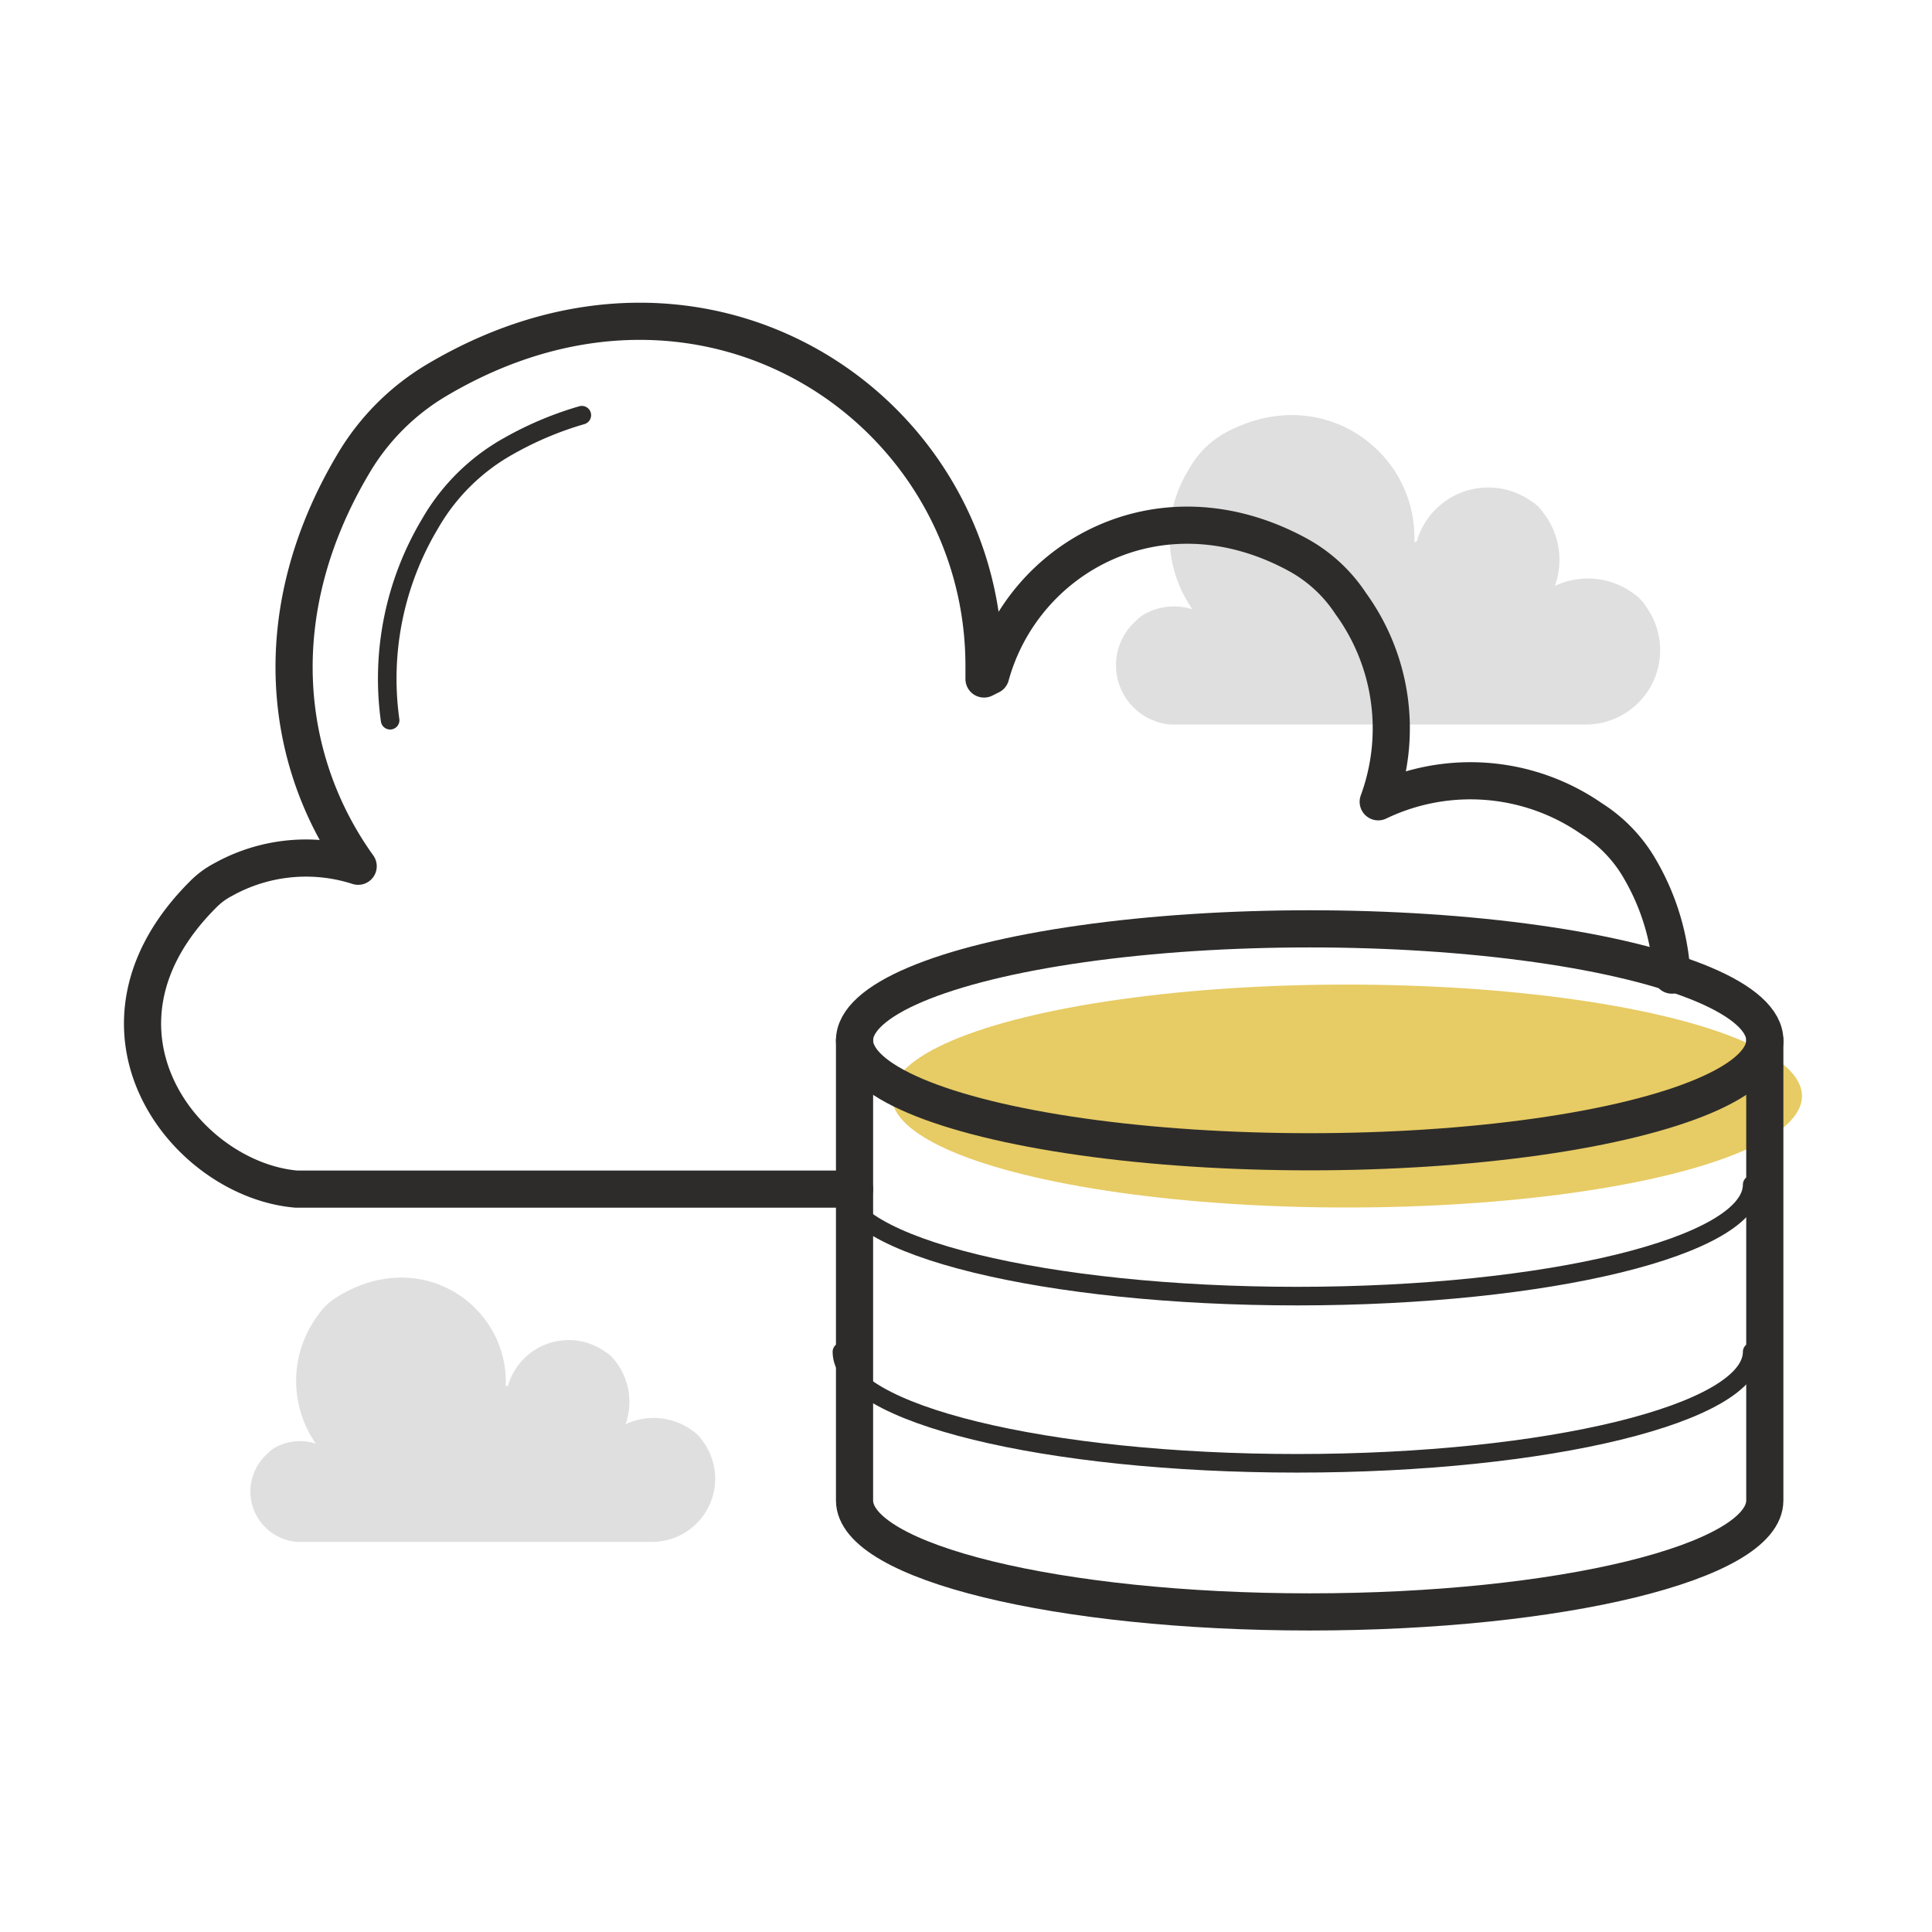 <svg id="Layer_1" data-name="Layer 1" xmlns="http://www.w3.org/2000/svg" viewBox="0 0 104 104"><defs><style>.cls-1{fill:#dfdfdf;}.cls-2{fill:#e7cb64;}.cls-3,.cls-4{fill:none;stroke:#2d2c2b;stroke-linecap:round;stroke-linejoin:round;}.cls-3{stroke-width:2px;}</style></defs><title>ico_service_10cloud</title><path class="cls-1" d="M88,32a4.14,4.14,0,0,0-4.3-.46,4.13,4.13,0,0,0-.67-4,2.11,2.11,0,0,0-.66-.6,4,4,0,0,0-6.1,2.19l-.13.06c0-.08,0-.16,0-.24,0-4.82-5.16-8.44-10.26-5.61A5,5,0,0,0,64,25.26a6.84,6.84,0,0,0,.19,7.54,3.24,3.24,0,0,0-2.49.21,2,2,0,0,0-.54.4A3.2,3.2,0,0,0,63,39H85.44a4,4,0,0,0,3.17-6.34A2.18,2.18,0,0,0,88,32Z"/><path class="cls-1" d="M37.39,77.1a3.54,3.54,0,0,0-3.72-.43,3.56,3.56,0,0,0-.61-3.48,1.79,1.79,0,0,0-.46-.41,3.4,3.4,0,0,0-5.26,1.83l-.11,0a1.49,1.49,0,0,1,0-.21c0-4.25-4.71-7.4-9.2-4.51a3.31,3.31,0,0,0-.9.89A5.91,5.91,0,0,0,17,77.71a2.78,2.78,0,0,0-2.13.18,1.67,1.67,0,0,0-.45.34A2.72,2.72,0,0,0,16,83H35.14a3.4,3.4,0,0,0,2.67-5.45A1.8,1.8,0,0,0,37.39,77.1Z"/><ellipse class="cls-2" cx="72.5" cy="59" rx="24.5" ry="6"/><path class="cls-3" d="M90,52.49a12.77,12.77,0,0,0-1.7-5.67,7.79,7.79,0,0,0-2.61-2.74,11.45,11.45,0,0,0-11.5-.92,11.44,11.44,0,0,0-1.48-10.67,8,8,0,0,0-2.87-2.64c-7.38-4-14.75.12-16.51,6.52l-.36.18c0-.24,0-.47,0-.7,0-13.74-14.92-24-29.44-15.4A12.79,12.79,0,0,0,19,25c-4.74,8-3.76,16,.28,21.63a9.16,9.16,0,0,0-7.27.72,4.27,4.27,0,0,0-1.06.78c-7.28,7.25-1,15.36,5,15.88v0H46"/><path class="cls-4" d="M31.32,22.35A18.33,18.33,0,0,0,27.4,24a11.11,11.11,0,0,0-4.25,4.19A16.26,16.26,0,0,0,21,38.77"/><ellipse class="cls-3" cx="70.5" cy="56" rx="24.5" ry="6"/><path class="cls-4" d="M94.32,63.77c0,3.32-11,6-24.5,6s-24.5-2.68-24.5-6"/><path class="cls-4" d="M94.32,72.77c0,3.32-11,6-24.5,6s-24.5-2.68-24.5-6"/><path class="cls-3" d="M46,56V80.77c0,3.32,11,6,24.5,6s24.5-2.68,24.5-6V56"/></svg>